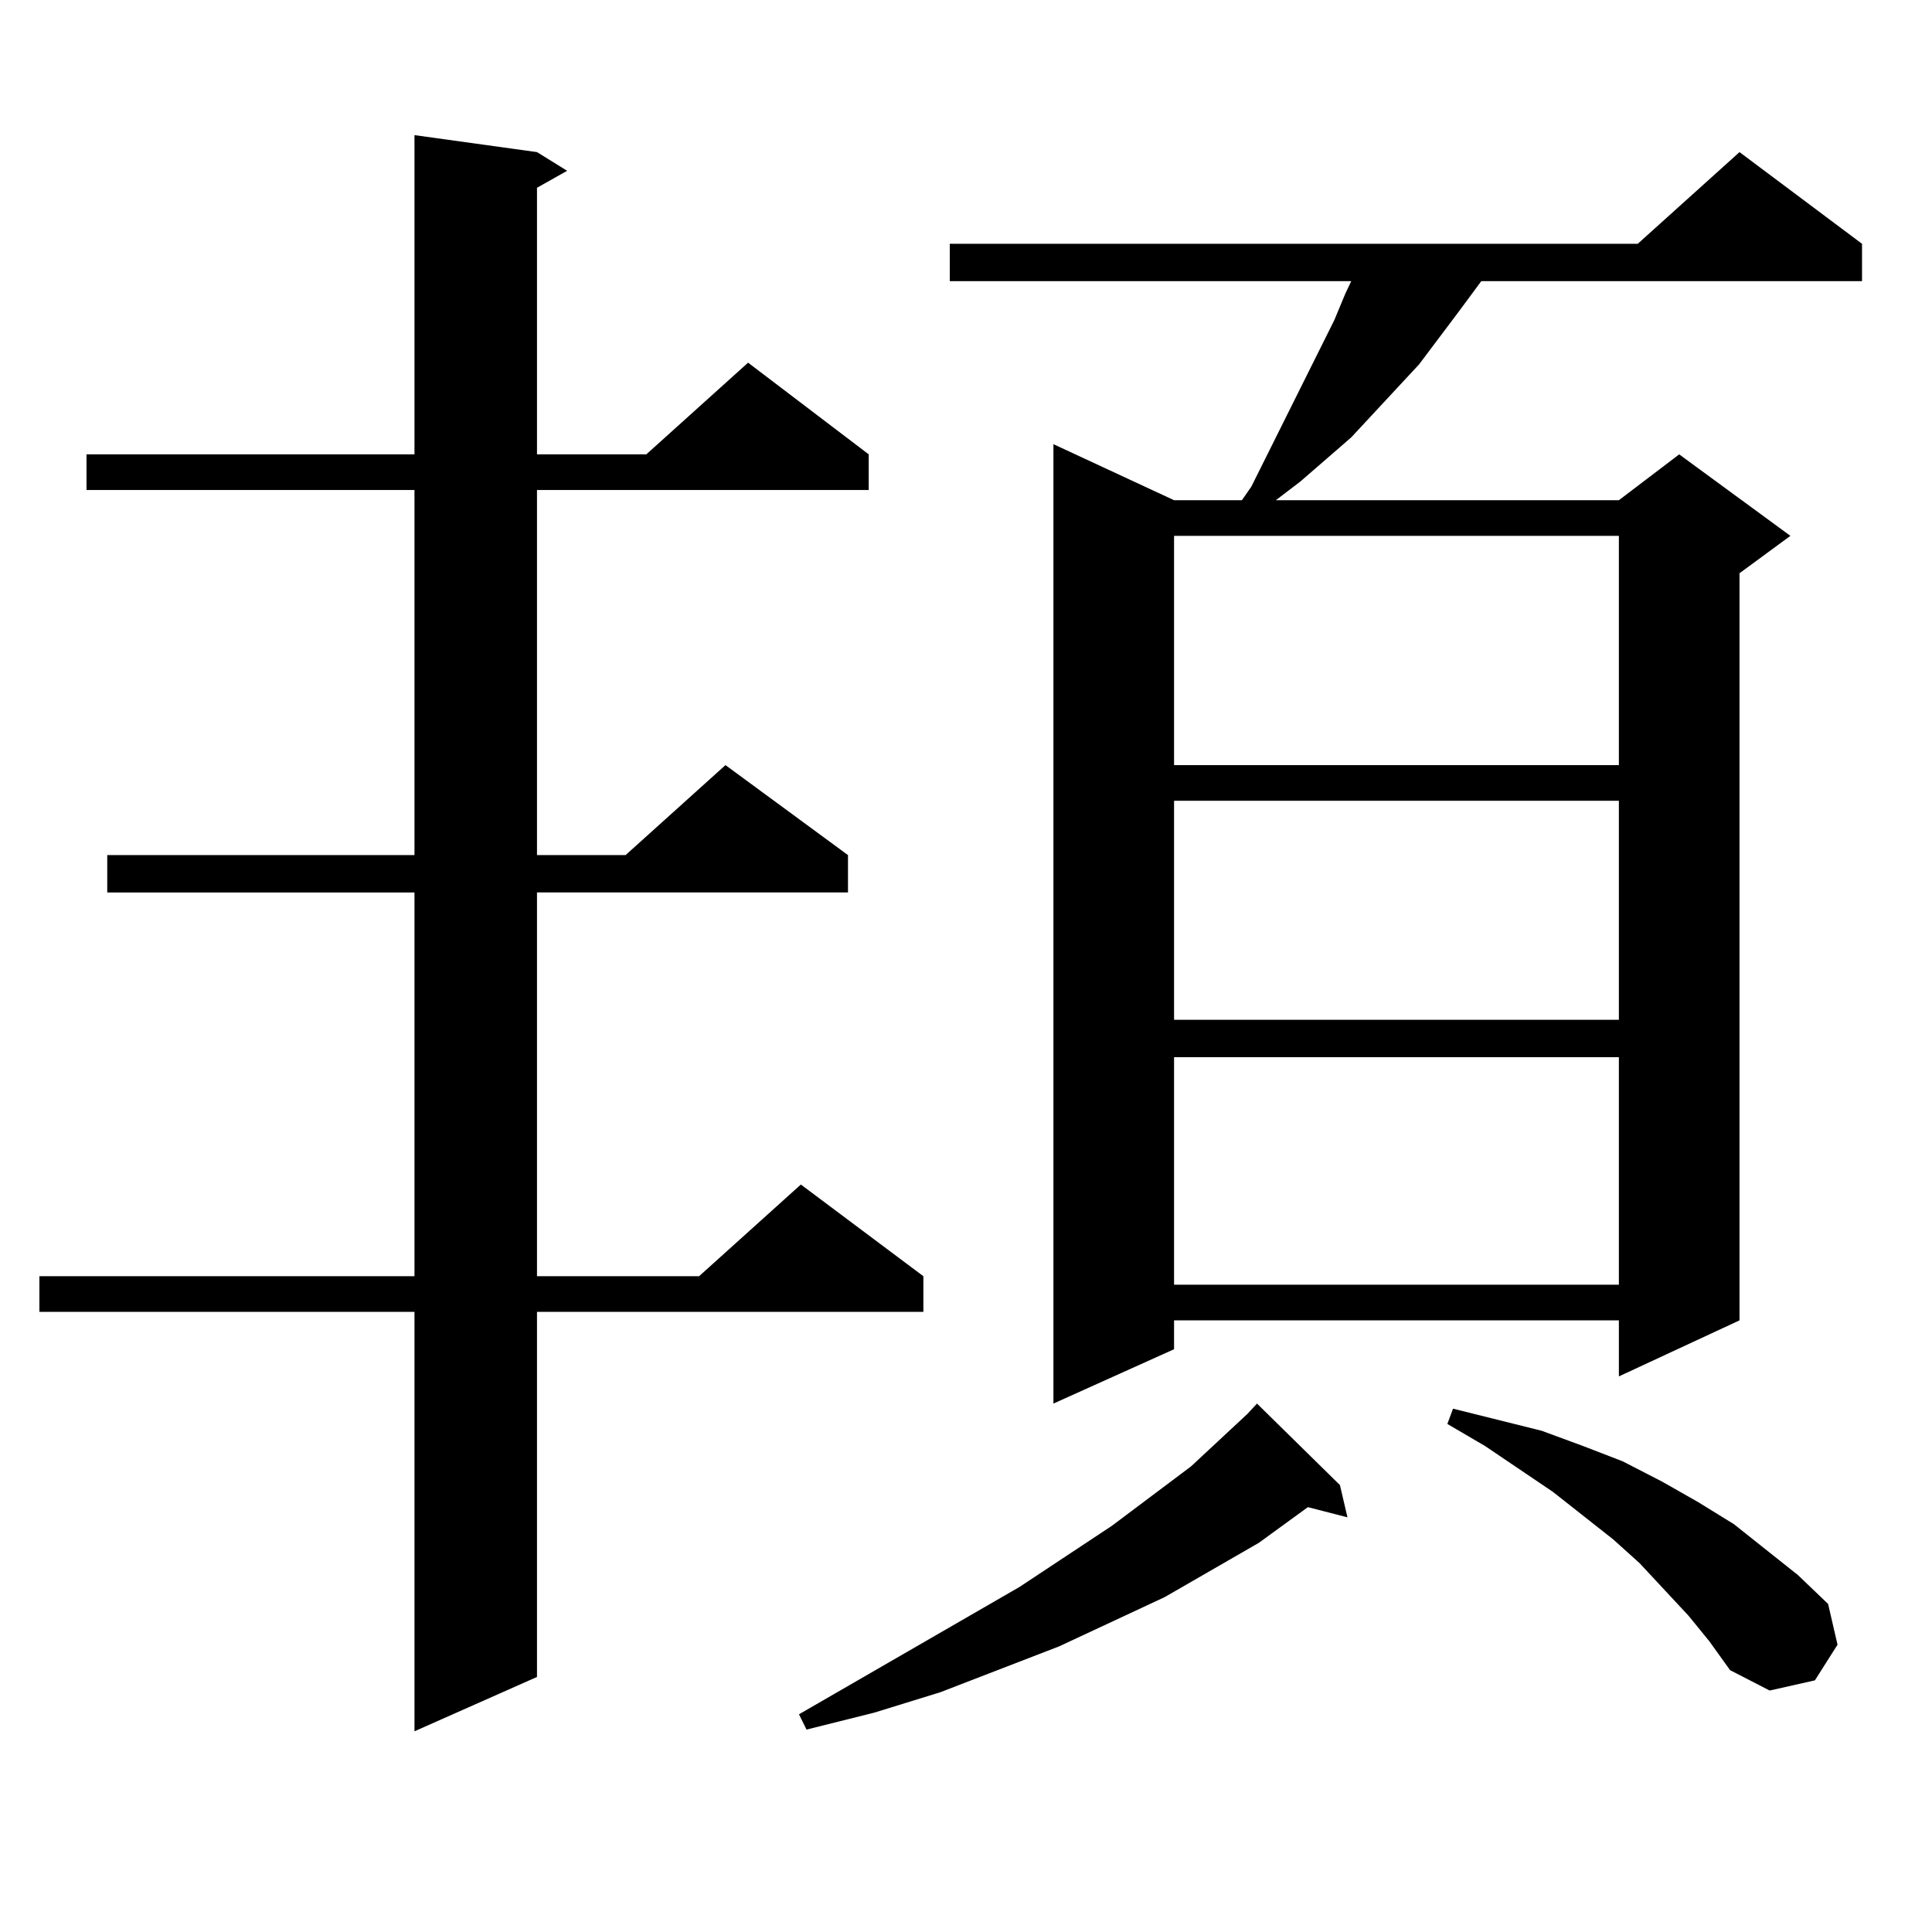 <?xml version="1.0" encoding="utf-8"?>
<!-- Generator: Adobe Illustrator 16.0.0, SVG Export Plug-In . SVG Version: 6.00 Build 0)  -->
<!DOCTYPE svg PUBLIC "-//W3C//DTD SVG 1.1//EN" "http://www.w3.org/Graphics/SVG/1.1/DTD/svg11.dtd">
<svg version="1.1" id="图层_1" xmlns="http://www.w3.org/2000/svg" xmlns:xlink="http://www.w3.org/1999/xlink" x="0px" y="0px"
	 width="1000px" height="1000px" viewBox="0 0 1000 1000" enable-background="new 0 0 1000 1000" xml:space="preserve">
<path d="M277.944,78.73l15.609,9.668l-15.609,8.789v137.988h56.584l52.682-47.461l62.438,47.461v18.457H277.944v188.965h45.853
	l51.706-46.582l63.413,46.582v19.336H277.944v198.633h83.9l52.682-47.461l63.413,47.461v18.457H277.944v188.965l-63.413,28.125
	v-217.09H20.39v-18.457h194.142V461.934H55.511v-19.336h159.021V253.633H44.779v-18.457h169.752V69.941L277.944,78.73z
	 M693.544,768.672l3.902,16.699l-20.487-5.273l-25.365,18.457l-48.779,28.125l-54.633,25.488l-61.462,23.73l-34.146,10.547
	l-35.121,8.789l-3.902-7.91l114.144-65.918l47.804-31.641l40.975-30.762l29.268-27.246l4.878-5.273L693.544,768.672z
	 M963.781,126.191v19.336H766.713l-11.707,15.82l-20.487,27.246l-35.121,37.793l-26.341,22.852l-12.683,9.668h177.557l31.219-23.73
	l57.56,42.188l-26.341,19.336v386.719l-62.438,29.004v-29.004H607.692v14.941l-62.438,28.125V229.902l62.438,29.004h35.121
	l4.878-7.031l42.926-86.133l5.854-14.063l2.927-6.152h-207.8v-19.336h356.089l52.682-47.461L963.781,126.191z M607.692,277.363
	v118.652h230.238V277.363H607.692z M607.692,414.473v113.379h230.238V414.473H607.692z M607.692,547.188v117.773h230.238V547.188
	H607.692z M874.027,836.348l-25.365-27.246l-13.658-12.305l-31.219-24.609l-35.121-23.73l-19.512-11.426l2.927-7.91l45.853,11.426
	l21.463,7.91l20.487,7.91l20.487,10.547l18.536,10.547l18.536,11.426l33.17,26.367l15.609,14.941l4.878,21.094l-11.707,18.457
	l-23.414,5.273l-20.487-10.547l-10.731-14.941L874.027,836.348z"/>
</svg>
